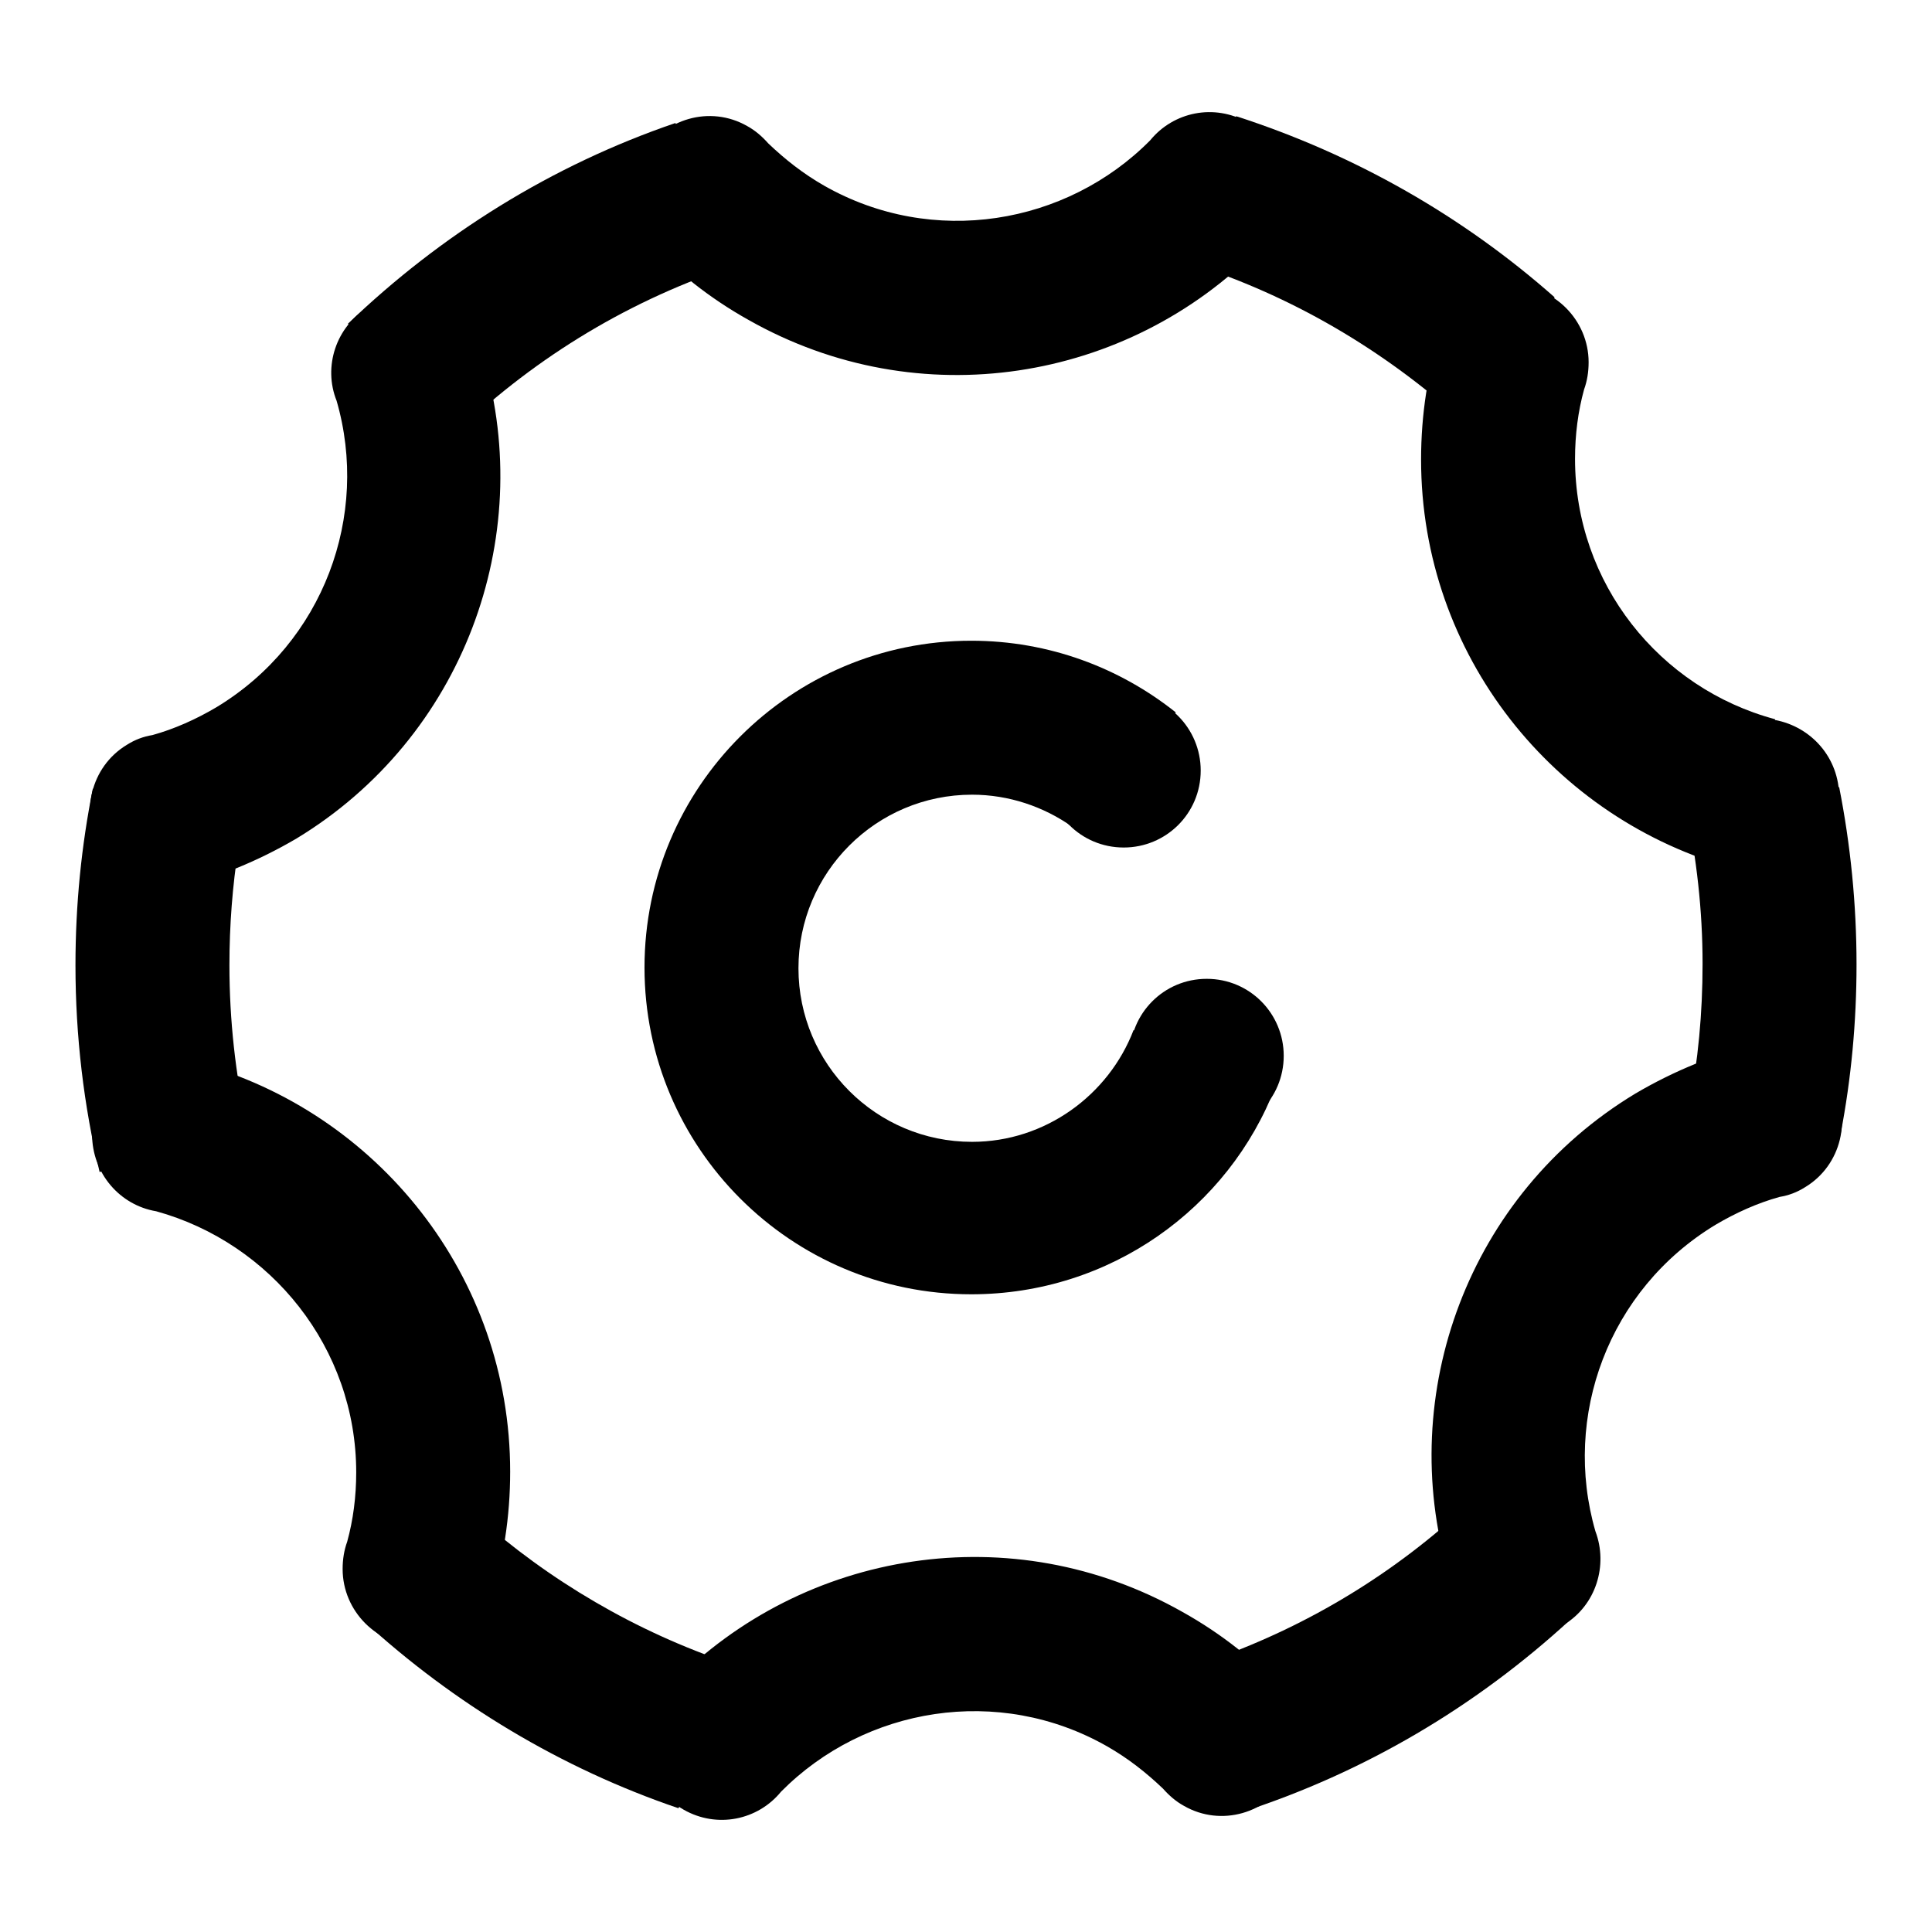 <?xml version="1.0" encoding="utf-8"?>
<!-- Svg Vector Icons : http://www.onlinewebfonts.com/icon -->
<!DOCTYPE svg PUBLIC "-//W3C//DTD SVG 1.1//EN" "http://www.w3.org/Graphics/SVG/1.1/DTD/svg11.dtd">
<svg version="1.1" xmlns="http://www.w3.org/2000/svg" xmlns:xlink="http://www.w3.org/1999/xlink" x="0px" y="0px" viewBox="0 0 256 256" enable-background="new 0 0 256 256" xml:space="preserve">
<g> <path fill="#000000" d="M138.7,102.1c0,5.6,4.5,10.2,10.2,10.2c5.6,0,10.2-4.5,10.2-10.2c0,0,0,0,0,0c0-5.6-4.5-10.2-10.2-10.2 C143.2,91.9,138.7,96.4,138.7,102.1C138.7,102.1,138.7,102.1,138.7,102.1z"/> <path fill="#000000" d="M149.7,139.9c0,5.6,4.5,10.2,10.2,10.2c5.6,0,10.2-4.5,10.2-10.2c0,0,0,0,0,0c0-5.6-4.5-10.2-10.2-10.2 C154.2,129.7,149.7,134.3,149.7,139.9C149.7,139.9,149.7,139.9,149.7,139.9z"/> <path fill="#000000" d="M235.2,95.4l0-0.1c-15.3-4.1-26.5-18-26.5-34.5c0-3.2,0.4-6.3,1.2-9.2c0.4-1.1,0.6-2.3,0.6-3.6 c0-5.6-4.6-10.2-10.2-10.2c-4.2,0-7.7,2.5-9.3,6.1l-0.1,0c-1.7,5.3-2.6,11-2.6,17c0,25.9,17.6,47.7,41.5,54.2 c1.1,0.4,2.4,0.7,3.7,0.7c5.6,0,10.2-4.6,10.2-10.2C243.7,100.4,240,96.3,235.2,95.4L235.2,95.4z M20.7,160.5L20.7,160.5 c15.2,4.2,26.5,18.1,26.5,34.6c0,3.2-0.4,6.3-1.2,9.2c-0.4,1.1-0.6,2.3-0.6,3.6c0,5.6,4.6,10.2,10.2,10.2c4.2,0,7.7-2.5,9.3-6.1 l0.1,0c1.7-5.3,2.6-11,2.6-17c0-25.9-17.6-47.7-41.5-54.2c-1.1-0.4-2.4-0.7-3.7-0.7c-5.6,0-10.2,4.6-10.2,10.2 C12.2,155.5,15.9,159.7,20.7,160.5z M152.4,18.6L152.4,18.6c-11.1,11.2-28.8,14.2-43.2,6c-2.8-1.6-5.2-3.5-7.4-5.6 c-0.8-0.9-1.7-1.7-2.8-2.3c-4.9-2.8-11.1-1-13.9,3.9c-2,3.6-1.6,8,0.7,11.1l-0.1,0.1c3.8,4.1,8.3,7.7,13.5,10.6 c22.6,12.8,50.2,8.2,67.6-9.5c0.9-0.8,1.7-1.7,2.4-2.8c2.8-4.9,1-11.1-3.9-13.9C160.9,13.7,155.5,14.8,152.4,18.6z M103.5,237.4 L103.5,237.4c11.1-11.2,28.8-14.2,43.2-6c2.8,1.6,5.2,3.5,7.4,5.6c0.8,0.9,1.7,1.7,2.8,2.3c4.9,2.8,11.1,1,13.9-3.9 c2-3.6,1.6-8-0.7-11.1l0.1-0.1c-3.8-4.1-8.3-7.7-13.5-10.6c-22.6-12.8-50.2-8.2-67.6,9.5c-0.9,0.8-1.7,1.7-2.4,2.8 c-2.8,4.9-1,11.1,3.9,13.9C95,242.3,100.4,241.2,103.5,237.4L103.5,237.4z M44.6,53.1L44.6,53.1c4.4,15.2-1.7,32-15.9,40.6 c-2.7,1.6-5.6,2.9-8.5,3.7c-1.2,0.2-2.3,0.6-3.4,1.3c-4.8,2.9-6.3,9.2-3.4,14c2.2,3.6,6.1,5.3,10,4.8l0,0.1 c5.4-1.3,10.8-3.5,15.9-6.5C61.4,97.7,71,71.3,64.1,47.6c-0.2-1.2-0.6-2.4-1.3-3.5c-2.9-4.8-9.2-6.3-14-3.4 C44.5,43.3,42.8,48.6,44.6,53.1z M211.4,202.9L211.4,202.9c-4.4-15.2,1.7-32,15.9-40.6c2.7-1.6,5.6-2.9,8.5-3.7 c1.2-0.2,2.3-0.6,3.4-1.3c4.8-2.9,6.3-9.2,3.4-14c-2.1-3.6-6.1-5.3-10-4.8l0-0.1c-5.4,1.3-10.8,3.5-15.9,6.5 c-22.2,13.4-31.7,39.8-24.8,63.5c0.2,1.2,0.6,2.4,1.3,3.5c2.9,4.8,9.2,6.3,14,3.4C211.5,212.7,213.1,207.4,211.4,202.9L211.4,202.9 z"/> <path fill="#000000" d="M223.8,146.7l20.1,3.5c1.4-7.3,2.1-14.8,2.1-22.4c0-8-0.8-15.9-2.3-23.5l-20.3,2.7 c1.4,6.7,2.2,13.6,2.2,20.7C225.6,134.3,225,140.6,223.8,146.7z M59.7,58.1C70,48,82.5,40.2,96.4,35.5l-6.9-19.2 c-16.4,5.6-31.1,14.8-43.4,26.6L59.7,58.1z M30.4,127.9c0-5.3,0.4-10.5,1.2-15.6l-19.3-7.8c-1.5,7.5-2.3,15.3-2.3,23.4 c0,9.4,1.1,18.6,3.2,27.4l19.5-6.1C31.2,142.3,30.4,135.2,30.4,127.9L30.4,127.9z M99.2,221.2c-12.7-3.9-24.4-10.4-34.3-18.8 l-16.7,12.4c11.9,10.9,26.1,19.5,41.7,24.8L99.2,221.2z M157.4,34.8c13.7,4.3,26,11.6,36.4,21L206,39.4 c-12.1-10.7-26.4-18.9-42.2-24L157.4,34.8z M194.6,199.3c-9.6,9-21,16-33.6,20.5l3.3,20.4c16.5-5.3,31.3-14.1,43.8-25.6 L194.6,199.3z M150.2,136.5c-3.3,8.6-11.7,14.8-21.4,14.8c-12.7,0-23-10.3-23-23s10.3-23,23-23c4.9,0,9.5,1.6,13.2,4.2l13.8-15.1 c-7.4-5.9-16.8-9.5-27.1-9.5c-23.9,0-43.3,19.4-43.3,43.3s19.4,43.3,43.3,43.3c18.4,0,34.1-11.4,40.3-27.5L150.2,136.5z"/></g>
</svg>
